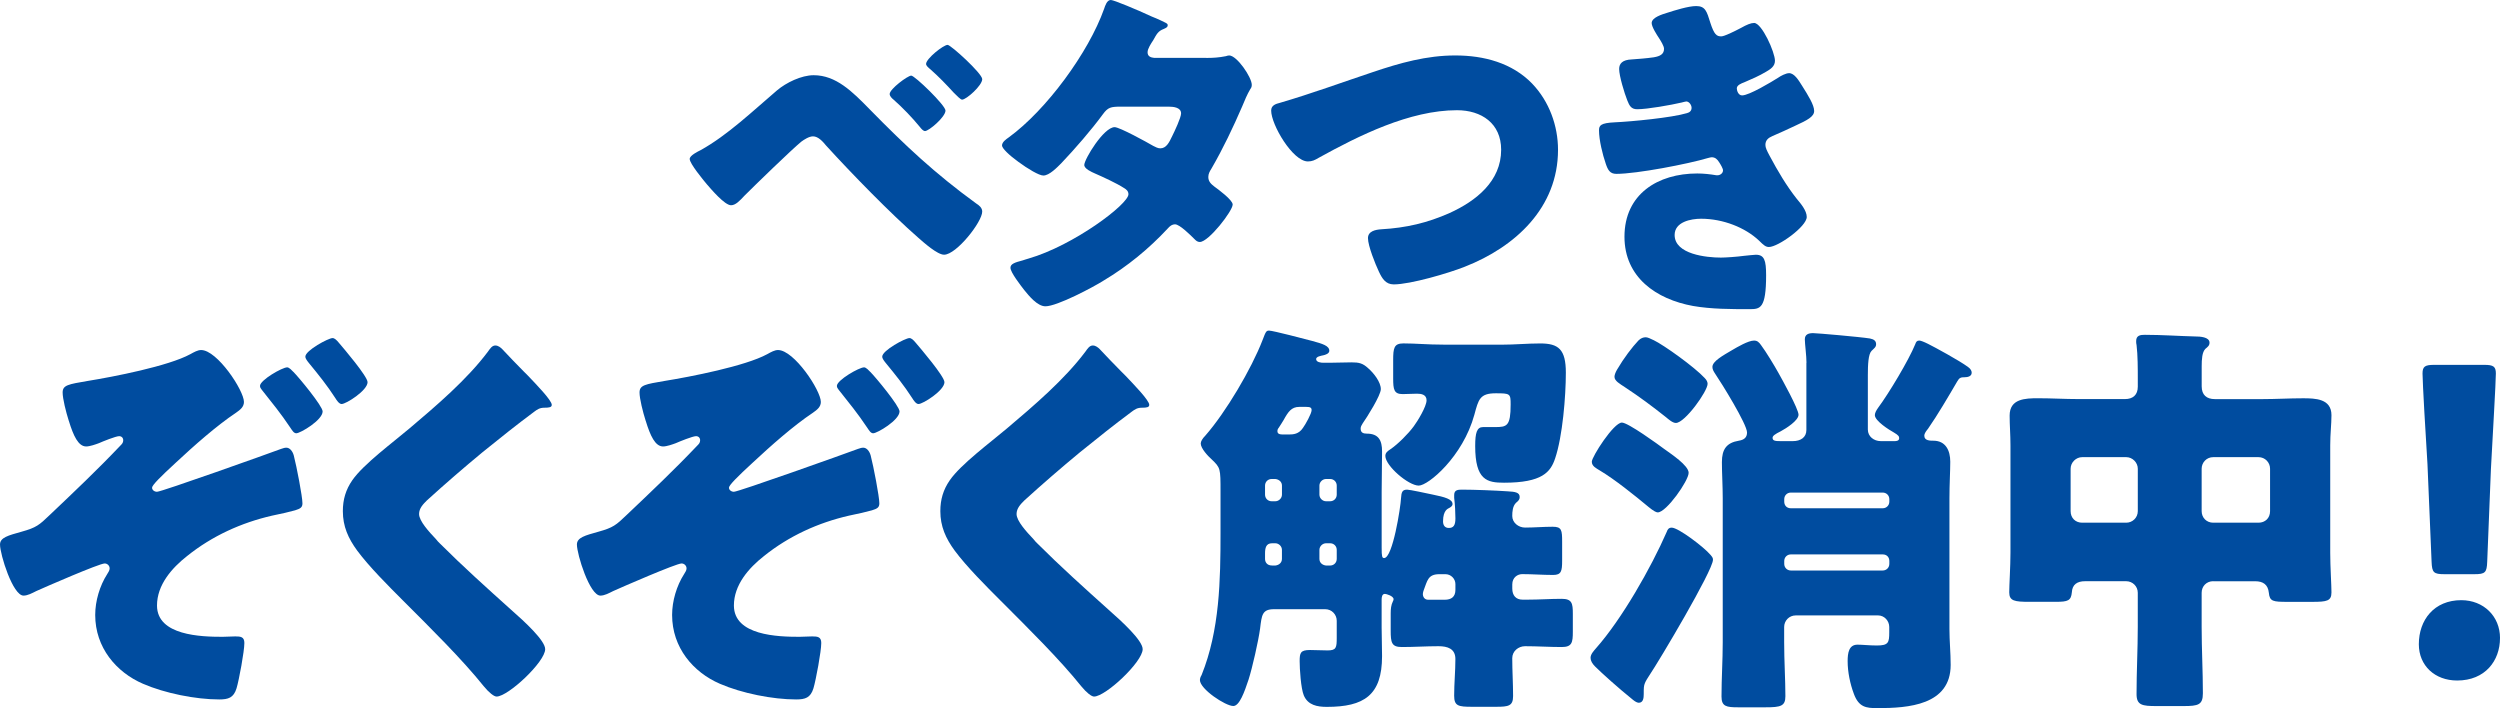 <?xml version="1.0" encoding="UTF-8"?>
<svg id="_レイヤー_2" data-name="レイヤー 2" xmlns="http://www.w3.org/2000/svg" viewBox="0 0 1238.48 350.79">
  <defs>
    <style>
      .cls-1 {
        fill: #004c9f;
      }
    </style>
  </defs>
  <g id="_レイヤー_1-2" data-name="レイヤー 1">
    <g>
      <path class="cls-1" d="M430.76,54.08c17.67,18.02,32.38,31.85,52.85,46.73,1.4.88,2.97,2.1,2.97,4.02,0,5.08-12.77,21.35-18.9,21.35-3.32,0-9.97-5.95-12.77-8.4-13.83-12.08-33.08-31.85-45.68-45.68-1.58-1.92-3.85-4.55-6.48-4.55-1.92,0-4.38,1.58-5.78,2.62-4.9,4.03-23.1,21.7-28.17,26.78-2.28,2.45-4.38,4.73-6.65,4.73-3.15,0-9.8-7.88-12.08-10.5-1.75-2.1-8.4-10.15-8.4-12.43,0-1.75,4.03-3.67,5.43-4.38,13.3-7.35,26.08-19.6,37.8-29.58,4.55-3.85,12.08-7.53,18.2-7.53,11.02,0,19.08,8.05,27.65,16.8ZM468.39,54.78c0,3.15-8.22,10.15-10.15,10.15-.88,0-1.93-1.23-2.45-1.92-3.85-4.73-8.75-9.8-13.13-13.65-.88-.7-1.92-1.75-1.92-2.8,0-2.45,8.93-9.1,10.68-9.1s16.97,14.7,16.97,17.33ZM469.44,22.23c1.57,0,17.15,14.18,17.15,16.98,0,3.15-7.88,10.15-9.97,10.15-.7,0-2.28-1.58-4.03-3.33-3.67-4.02-7.53-8.05-11.72-11.73-.88-.7-2.1-1.75-2.1-2.62,0-2.62,8.58-9.45,10.68-9.45Z"/>
      <path class="cls-1" d="M597.54,28.7c3.33,0,6.3-.17,9.8-.88.53-.17,1.05-.35,1.58-.35,3.85,0,11.2,10.85,11.2,14.53,0,.88-.17,1.4-.7,2.1-1.58,2.62-2.8,5.6-4.03,8.58-4.55,10.5-9.45,20.83-15.22,30.8-.88,1.4-1.58,2.62-1.58,4.2,0,2.27,1.4,3.5,2.97,4.73,1.93,1.4,9.1,6.65,9.1,8.92,0,3.15-11.9,18.55-16.28,18.55-1.22,0-1.92-.7-2.8-1.58-1.75-1.75-7.18-7.17-9.45-7.17-1.58,0-2.8,1.05-3.67,2.1-9.28,9.98-19.95,18.73-31.68,25.73-5.25,3.33-23.1,12.78-28.88,12.78-4.02,0-8.22-5.25-10.5-8.05-1.75-2.27-6.83-8.75-6.83-11.03,0-1.92,2.1-2.62,6.12-3.68.88-.35,1.75-.52,2.8-.88,22.4-6.47,49.53-26.95,49.53-31.85,0-1.58-1.05-2.45-2.28-3.15-3.5-2.28-10.33-5.43-14.35-7.18-1.58-.7-5.25-2.27-5.25-4.2,0-2.8,9.62-18.73,15.05-18.73,2.45,0,16.1,7.52,19.08,9.27,1.05.52,2.28,1.23,3.5,1.23,2.98,0,4.38-2.8,5.95-6.12,1.05-2.1,4.38-9.1,4.38-11.2,0-2.98-3.85-3.33-6.12-3.33h-23.8c-4.9,0-6.3.35-8.75,3.67-5.77,7.88-13.83,17.15-20.65,24.33-2.1,2.1-5.95,6.12-8.92,6.12-2.1,0-7.7-3.32-12.42-6.82-4.38-3.15-8.05-6.65-8.05-8.05,0-1.75,2.1-3.15,3.33-4.02,18.55-13.48,39.55-42,47.25-63.7.53-1.58,1.4-4.38,3.33-4.38,1.4,0,12.78,4.72,20.3,8.22,3.15,1.23,5.6,2.45,6.65,2.98.7.35,1.23.7,1.23,1.22,0,.88-.35,1.23-1.93,1.92-2.8,1.05-3.5,2.45-5.25,5.6-1.05,1.58-2.8,4.2-2.8,5.95,0,2.1,1.58,2.62,3.33,2.8h25.73Z"/>
      <path class="cls-1" d="M759.06,41.48c8.4,8.75,12.77,20.83,12.77,32.73,0,28.7-21.17,48.13-46.2,57.93-7.88,3.15-26.95,8.75-35.18,8.75-4.03,0-5.78-2.97-7.35-6.3-1.75-3.68-5.42-12.78-5.42-16.63,0-3.5,3.85-4.2,6.65-4.38,12.25-.7,22.75-3.15,33.78-8.05,13.12-5.95,25.55-15.75,25.55-31.33,0-13.13-9.8-19.6-21.88-19.6-23.45,0-48.65,12.6-68.6,23.63-1.75,1.05-3.15,1.75-5.25,1.75-7.53,0-18.2-18.2-18.2-25.2,0-2.62,2.28-3.32,4.38-3.85,15.58-4.55,30.8-10.15,46.03-15.23,13.48-4.55,26.6-8.23,40.78-8.23s28.18,3.68,38.15,14Z"/>
      <path class="cls-1" d="M847.26,11.2c1.93,5.95,3.15,6.82,5.43,6.82,1.57,0,6.47-2.45,9.8-4.2,2.8-1.58,4.9-2.45,6.48-2.45,3.85,0,10.33,14.53,10.33,18.73,0,2.8-2.28,4.2-4.38,5.43-3.5,2.1-7.17,3.67-10.85,5.25-1.4.52-3.67,1.4-3.67,2.98,0,1.05.7,3.5,2.62,3.5,3.5,0,14.52-6.65,17.85-8.75,1.23-.88,3.85-2.27,5.43-2.27,2.62,0,4.72,3.5,6.47,6.3,2.98,4.73,5.95,9.45,5.95,12.43,0,2.8-3.33,4.55-9.45,7.35-3.67,1.75-7.53,3.5-11.2,5.08-2.1.88-3.5,2.1-3.5,4.38,0,1.4.7,2.8,2.1,5.42,4.03,7.53,8.23,14.7,13.48,21.35,1.92,2.28,4.9,5.78,4.9,8.93,0,4.73-14.18,14.88-18.73,14.88-1.58,0-2.62-.88-4.9-3.15-6.83-6.48-17.85-10.85-28.7-10.85-5.08,0-13.12,1.57-13.12,8.05,0,9.62,15.92,11.2,22.92,11.2,2.1,0,7.7-.35,11.55-.88,1.92-.18,4.9-.53,5.78-.53,4.2,0,5.07,2.8,5.07,10.15,0,16.62-2.97,16.8-8.22,16.8-9.28,0-18.9,0-28-1.58-18.2-3.32-33.95-14.18-33.95-34.3,0-21.18,16.62-31.33,36.05-31.33,3.15,0,6.3.35,9.45.88h.7c1.05,0,2.62-.88,2.62-2.45,0-.88-1.23-2.98-1.93-4.02-.88-1.4-1.92-2.45-3.67-2.45-.35,0-1.05.17-1.75.35-9.97,2.98-35.35,7.88-45.5,7.88-3.15,0-4.2-1.93-5.25-5.07-1.58-4.55-3.33-11.73-3.33-16.45,0-2.45.7-3.68,7.88-4.02,8.05-.35,28.17-2.28,35.7-4.55,1.4-.35,2.28-1.23,2.28-2.63s-1.23-3.15-2.62-3.15c-.35,0-1.58.35-2.28.52-5.25,1.23-16.98,3.33-22.05,3.33-2.97,0-3.85-1.75-4.9-4.38-1.4-3.5-4.03-12.08-4.03-15.58,0-2.62,1.58-4.55,6.3-4.72,2.62-.18,7.35-.53,10.85-1.05,3.15-.52,5.08-1.57,5.08-4.2,0-1.4-1.58-3.85-2.45-5.25-1.05-1.57-3.67-5.6-3.67-7.52,0-2.8,5.42-4.38,7.7-5.08,3.85-1.23,10.5-3.33,14.35-3.33,4.55,0,5.25,2.62,7,8.23Z"/>
      <path class="cls-1" d="M34.09,208.51c-1.43-4.49-3.06-11.02-3.06-14.08,0-3.67,2.86-4.08,12.45-5.72,12.66-2.04,40.01-7.35,50.83-13.27,1.84-1.02,3.67-2.04,5.31-2.04,7.96,0,21.23,20,21.23,25.72,0,2.45-1.84,3.88-3.88,5.31-9.8,6.53-21.03,16.53-29.8,24.7-7.55,6.94-11.84,11.23-11.84,12.45s1.22,2.04,2.45,2.04c2.25,0,54.91-18.78,61.44-21.23,1.22-.41,1.84-.61,2.65-.61,1.63,0,3.06,1.63,3.67,3.88,1.43,5.51,4.29,20.41,4.29,23.68,0,2.04-1.02,2.65-3.67,3.47-2.86.82-6.53,1.63-11.43,2.65-15.11,3.47-29.6,10-42.05,20-7.55,5.92-14.9,14.29-14.9,24.5,0,14.9,21.84,15.51,32.46,15.51,2.04,0,4.29-.2,6.33-.2,2.65,0,4.49.2,4.49,3.27,0,4.08-2.65,18.37-3.88,22.45-1.43,4.69-4.08,5.51-8.57,5.51-11.64,0-26.95-3.06-37.76-7.76-13.27-5.72-23.68-17.96-23.68-34.09,0-6.94,2.25-14.49,5.92-20.21.61-1.02,1.23-1.84,1.23-2.86,0-1.43-1.23-2.45-2.45-2.45-2.65,0-29.39,11.64-33.89,13.68-2.04,1.02-4.29,2.25-6.33,2.25-5.31,0-11.64-20.41-11.64-25.31,0-3.47,4.08-4.49,10.62-6.33,7.35-2.04,8.78-3.27,14.08-8.37,11.84-11.23,23.68-22.45,34.91-34.29.82-.82,1.43-1.43,1.43-2.65s-.82-2.04-2.04-2.04c-1.63,0-8.17,2.65-10,3.47-1.63.61-4.49,1.63-6.33,1.63-3.88,0-6.33-5.31-8.57-12.66ZM145.34,184.22c2.65,2.65,14.49,16.94,14.49,19.6,0,4.29-11.02,10.82-13.06,10.82-1.22,0-2.04-1.43-2.86-2.65-4.9-7.35-8.98-12.25-14.29-18.98-.41-.61-.82-1.02-.82-1.84,0-2.86,11.02-9.19,13.47-9.19,1.02,0,2.45,1.63,3.06,2.25ZM167.8,169.73c2.45,2.86,14.29,16.74,14.29,19.6,0,4.08-10.61,10.82-12.86,10.82-1.22,0-2.45-1.84-3.06-2.86-4.08-6.33-8.37-11.64-13.06-17.35-.82-1.02-1.84-2.25-1.84-3.27,0-3.06,11.43-9.19,13.47-9.19,1.02,0,2.04,1.02,3.06,2.25Z"/>
      <path class="cls-1" d="M248.84,172.99c3.47,3.67,6.94,7.35,10.41,10.82l2.25,2.25c4.08,4.29,11.84,12.25,11.84,14.49,0,1.22-1.23,1.43-3.67,1.43-2.25,0-3.47.82-5.1,2.04-8.78,6.53-16.94,13.06-25.52,20-9.39,7.76-18.58,15.72-27.56,23.88-1.84,1.84-3.88,3.88-3.88,6.74,0,3.47,4.9,8.78,8.37,12.45.61.82,1.22,1.43,1.84,2.04,11.43,11.43,23.48,22.25,35.52,33.07,6.53,5.72,16.74,15.11,16.74,19.39,0,6.33-18.37,23.48-24.09,23.48-1.22,0-3.67-1.84-6.33-5.1-10.82-13.47-25.92-28.37-40.01-42.46-7.35-7.35-16.74-16.74-22.66-24.7-4.49-6.12-7.14-12.04-7.14-19.6,0-5.72,1.43-10.61,4.69-15.31,5.51-7.96,20.21-18.78,28.38-25.72,13.27-11.23,28.37-24.09,38.79-37.97,1.02-1.43,2.04-3.06,3.67-3.06,1.43,0,2.65,1.02,3.47,1.84Z"/>
      <path class="cls-1" d="M319.88,208.51c-1.43-4.49-3.06-11.02-3.06-14.08,0-3.67,2.86-4.08,12.45-5.72,12.66-2.04,40.01-7.35,50.83-13.27,1.84-1.02,3.67-2.04,5.31-2.04,7.96,0,21.23,20,21.23,25.72,0,2.45-1.84,3.88-3.88,5.31-9.8,6.53-21.03,16.53-29.8,24.7-7.55,6.94-11.84,11.23-11.84,12.45s1.22,2.04,2.45,2.04c2.25,0,54.91-18.78,61.44-21.23,1.22-.41,1.84-.61,2.65-.61,1.63,0,3.06,1.63,3.67,3.88,1.43,5.51,4.29,20.41,4.29,23.68,0,2.04-1.02,2.65-3.67,3.47-2.86.82-6.53,1.63-11.43,2.65-15.11,3.47-29.6,10-42.05,20-7.55,5.92-14.9,14.29-14.9,24.5,0,14.9,21.84,15.51,32.46,15.51,2.04,0,4.29-.2,6.33-.2,2.65,0,4.49.2,4.49,3.27,0,4.08-2.65,18.37-3.88,22.45-1.43,4.69-4.08,5.51-8.57,5.51-11.64,0-26.95-3.06-37.76-7.76-13.27-5.72-23.68-17.96-23.68-34.09,0-6.94,2.25-14.49,5.92-20.21.61-1.02,1.23-1.84,1.23-2.86,0-1.43-1.23-2.45-2.45-2.45-2.65,0-29.39,11.64-33.89,13.68-2.04,1.02-4.29,2.25-6.33,2.25-5.31,0-11.64-20.41-11.64-25.31,0-3.47,4.08-4.49,10.62-6.33,7.35-2.04,8.78-3.27,14.08-8.37,11.84-11.23,23.68-22.45,34.91-34.29.82-.82,1.43-1.43,1.43-2.65s-.82-2.04-2.04-2.04c-1.63,0-8.17,2.65-10,3.47-1.63.61-4.49,1.63-6.33,1.63-3.88,0-6.33-5.31-8.57-12.66ZM431.13,184.22c2.65,2.65,14.49,16.94,14.49,19.6,0,4.29-11.02,10.82-13.06,10.82-1.22,0-2.04-1.43-2.86-2.65-4.9-7.35-8.98-12.25-14.29-18.98-.41-.61-.82-1.02-.82-1.84,0-2.86,11.02-9.19,13.47-9.19,1.02,0,2.45,1.63,3.06,2.25ZM453.58,169.73c2.45,2.86,14.29,16.74,14.29,19.6,0,4.08-10.61,10.82-12.86,10.82-1.22,0-2.45-1.84-3.06-2.86-4.08-6.33-8.37-11.64-13.06-17.35-.82-1.02-1.84-2.25-1.84-3.27,0-3.06,11.43-9.19,13.47-9.19,1.02,0,2.04,1.02,3.06,2.25Z"/>
      <path class="cls-1" d="M544.83,172.99c3.47,3.67,6.94,7.35,10.41,10.82l2.25,2.25c4.08,4.29,11.84,12.25,11.84,14.49,0,1.22-1.23,1.43-3.67,1.43-2.25,0-3.47.82-5.1,2.04-8.78,6.53-16.94,13.06-25.52,20-9.39,7.76-18.58,15.72-27.56,23.88-1.84,1.84-3.88,3.88-3.88,6.74,0,3.47,4.9,8.78,8.37,12.45.61.82,1.22,1.43,1.84,2.04,11.43,11.43,23.48,22.25,35.52,33.07,6.53,5.72,16.74,15.11,16.74,19.39,0,6.33-18.37,23.48-24.09,23.48-1.22,0-3.67-1.84-6.33-5.1-10.82-13.47-25.92-28.37-40.01-42.46-7.35-7.35-16.74-16.74-22.66-24.7-4.49-6.12-7.14-12.04-7.14-19.6,0-5.72,1.43-10.61,4.69-15.31,5.51-7.96,20.21-18.78,28.38-25.72,13.27-11.23,28.37-24.09,38.79-37.97,1.02-1.43,2.04-3.06,3.67-3.06,1.43,0,2.65,1.02,3.47,1.84Z"/>
      <path class="cls-1" d="M684.46,311.39c0,4.49.2,9.19.2,13.68,0,19.39-8.98,25.11-27.35,25.11-4.7,0-9.39-.82-11.43-5.72-1.43-3.47-2.04-13.06-2.04-16.94,0-4.08.41-5.51,5.1-5.51,2.86,0,5.92.2,8.78.2,4.29,0,4.49-1.43,4.49-6.33v-8.37c0-3.06-2.45-5.72-5.72-5.72h-25.31c-5.92,0-6.12,2.86-6.94,9.59-.82,6.12-3.88,19.6-5.72,25.31-2.04,6.12-4.49,13.06-7.55,13.06-3.88,0-16.54-8.37-16.54-12.86,0-.82.41-1.84.82-2.45,8.98-22.25,9.39-46.95,9.39-70.63v-20.21c0-11.64,0-11.84-4.49-16.13-1.63-1.43-5.31-5.31-5.31-7.76,0-1.02.82-2.45,2.25-3.88,10.21-11.64,22.86-33.07,28.37-47.36,1.63-4.29,1.84-4.69,3.27-4.69,1.84,0,18.17,4.29,21.23,5.1,5.31,1.43,8.57,2.45,8.57,4.9,0,1.43-2.04,2.04-3.06,2.25s-3.47.61-3.47,1.84c0,1.63,2.45,1.84,3.67,1.84h2.86c3.67,0,7.35-.2,11.02-.2s5.51.41,8.17,2.86c2.86,2.45,6.33,6.94,6.33,10.41,0,3.06-6.94,14.08-8.98,16.94-.61,1.02-1.02,1.63-1.02,2.65,0,2.04,1.43,2.45,3.06,2.45,5.92,0,7.55,3.47,7.55,8.78,0,6.74-.2,13.47-.2,20v27.76c0,4.29.2,5.1,1.22,5.1,4.29,0,8.17-25.31,8.37-29.6.2-3.06.61-4.29,3.06-4.29,1.22,0,9.8,1.84,12.66,2.45,5.92,1.22,9.8,2.25,9.8,4.69,0,1.02-1.02,1.63-1.84,2.04-.2.2-2.86.82-2.86,6.53,0,1.84.82,3.27,2.86,3.27,2.25,0,3.27-1.23,3.27-4.69,0-2.86-.2-6.94-.61-10.21v-1.43c0-2.65,2.04-2.65,4.08-2.65,5.72,0,16.33.41,22.25.82,4.08.2,6.12.61,6.12,2.86,0,1.22-.61,1.84-1.84,2.86-1.63,1.63-1.84,4.29-1.84,6.53,0,3.27,3.06,5.72,6.33,5.72,4.49,0,9.19-.41,13.68-.41s4.7,1.63,4.7,7.55v9.19c0,5.31-.41,7.14-4.49,7.14-5.1,0-10.21-.41-15.31-.41-2.25,0-4.9,1.63-4.9,5.1v2.04c0,3.47,1.84,5.51,5.1,5.51h2.45c5.72,0,11.23-.41,16.94-.41,5.1,0,5.51,2.25,5.51,7.35v8.98c0,5.31-.41,7.55-5.51,7.55-5.92,0-12.04-.41-18.17-.41-3.27,0-6.33,2.45-6.33,5.92,0,6.33.41,12.45.41,18.78,0,4.9-2.25,5.31-8.37,5.31h-12.04c-6.74,0-8.78-.41-8.78-5.51,0-6.12.61-12.04.61-18.17,0-5.1-3.88-6.33-8.37-6.33-6.12,0-12.04.41-18.17.41-5.1,0-5.51-2.25-5.51-8.17v-8.57c0-2.04.2-4.08,1.02-5.72.2-.41.41-.82.41-1.22,0-1.63-3.67-2.65-4.29-2.65-1.43,0-1.63,1.63-1.63,2.86v14.29ZM629.96,237.29c-1.84,0-3.27,1.43-3.27,3.27v4.49c0,1.84,1.43,3.27,3.27,3.27h1.84c1.63,0,3.27-1.43,3.27-3.27v-4.49c0-1.84-1.43-3.06-3.27-3.27h-1.84ZM631.79,280.16c1.84-.2,3.27-1.43,3.27-3.27v-4.49c0-1.84-1.63-3.27-3.27-3.27h-1.63c-3.06,0-3.47,2.45-3.47,5.1v2.65c0,1.43.82,3.27,3.47,3.27h1.63ZM638.33,215.25c2.45,0,5.1-.2,7.14-3.27,1.22-1.63,4.29-7.14,4.29-8.78,0-1.23-.61-1.63-2.65-1.63h-3.47c-3.88,0-5.51,2.45-7.76,6.53-.82,1.23-1.43,2.45-2.45,3.88-.41.41-.61,1.02-.61,1.63,0,1.63,1.63,1.63,3.27,1.63h2.25ZM656.9,237.29c-1.63,0-3.27,1.43-3.27,3.27v4.49c0,1.84,1.63,3.27,3.27,3.27h2.04c1.84,0,3.27-1.43,3.27-3.27v-4.49c0-1.84-1.43-3.27-3.27-3.27h-2.04ZM658.94,280.16c1.84,0,3.27-1.43,3.27-3.27v-4.49c0-1.84-1.43-3.27-3.27-3.27h-2.04c-1.63,0-3.27,1.43-3.27,3.27v4.49c0,1.84,1.43,3.06,3.27,3.27h2.04ZM744.07,170.75c6.33,0,12.66-.61,18.98-.61,8.98,0,12.66,2.86,12.66,14.49s-1.63,31.64-5.31,42.46c-2.25,6.74-6.33,12.04-25.31,12.04-8.37,0-14.29-1.22-14.29-18.17,0-6.53.82-9.39,3.88-9.39h5.92c5.92,0,7.76-.41,7.76-11.23,0-5.31-.2-5.51-7.35-5.51-7.96,0-8.57,3.06-10.62,10.62-5.72,20.82-22.86,35.11-27.56,35.11-5.1,0-16.54-9.8-16.54-14.7,0-1.63,1.23-2.45,2.45-3.27,3.67-2.45,8.98-7.76,11.64-11.43,1.84-2.45,6.33-9.8,6.33-12.86,0-2.86-2.65-3.27-4.7-3.27-2.45,0-4.7.2-7.14.2-4.29,0-4.7-2.25-4.7-7.76v-8.98c0-6.12.41-8.37,5.1-8.37,6.12,0,11.84.61,19.8.61h28.99ZM715.69,297.11c3.27,0,5.31-1.43,5.31-4.9v-2.86c0-2.65-2.25-4.9-4.9-4.9h-3.06c-5.72,0-5.92,3.27-7.76,7.96-.2.61-.41,1.22-.41,1.84,0,1.43.82,2.86,2.65,2.86h8.17Z"/>
      <path class="cls-1" d="M847.36,274.85c1.02,1.22,1.23,1.63,1.23,2.45,0,5.31-26.74,50.22-31.44,57.16-.82,1.23-1.84,2.86-2.25,3.88-.61,1.43-.61,2.65-.61,5.51,0,1.84-.2,4.29-2.45,4.29-.61,0-1.63-.41-2.86-1.43-7.35-5.92-15.51-13.27-18.78-16.53-1.43-1.43-2.25-2.86-2.25-4.29,0-1.84,1.63-3.47,2.65-4.69,12.86-14.49,27.35-40.01,35.11-57.77.41-1.23,1.02-2.04,2.45-2.04,3.27,0,15.92,9.59,19.19,13.47ZM824.7,222.6c3.06,2.25,11.84,7.96,11.84,11.64,0,3.88-11.02,19.6-15.31,19.6-.82,0-2.25-.82-4.49-2.65-7.14-5.92-16.74-13.68-24.29-18.17-1.63-1.02-3.88-2.04-3.88-4.29,0-2.45,10.82-19.39,14.9-19.39,3.06,0,17.96,10.82,21.23,13.27ZM819.19,168.5c5.1,2.45,20.21,13.27,25.31,18.78,1.02,1.02,1.43,2.04,1.43,2.86,0,3.67-11.23,19.39-15.72,19.39-1.63,0-3.67-1.84-4.9-2.86-6.94-5.51-13.27-10.21-20.41-14.9-2.45-1.63-5.1-3.06-5.1-5.1,0-.82.41-2.04,1.22-3.47,3.47-5.92,7.55-11.23,10.62-14.49,1.22-1.22,2.45-1.63,3.67-1.63.82,0,2.25.61,3.88,1.43ZM894.92,179.73c0-3.47-.82-9.39-.82-11.64,0-2.45,1.84-3.06,4.08-3.06,1.84,0,23.07,1.84,28.17,2.65,2.04.41,3.06,1.22,3.06,2.86,0,1.43-1.02,2.04-2.25,3.27-1.63,1.63-1.84,6.94-1.84,12.04v26.95c0,3.47,3.06,5.72,6.33,5.72h7.14c.82,0,2.04-.2,2.04-1.43,0-.82-.2-1.43-2.65-2.86-2.25-1.22-9.39-5.72-9.39-8.57,0-1.02.61-2.25,1.63-3.67,5.31-7.14,15.11-23.47,18.37-31.44.41-1.23.82-1.84,2.04-1.84.61,0,2.25.61,4.29,1.63,3.67,1.84,15.31,8.17,19.8,11.43,1.43,1.02,1.84,2.04,1.84,2.86,0,1.84-2.04,2.25-3.47,2.25-1.84,0-2.65.2-3.67,2.04-4.29,7.35-9.8,16.74-14.49,23.48-.82,1.02-1.84,2.25-1.84,3.47,0,2.45,2.86,2.45,4.49,2.45,6.12,0,8.37,4.9,8.37,10.41,0,4.7-.41,11.23-.41,18.17v64.71c0,5.92.61,11.84.61,17.76,0,20-21.03,21.43-36.34,21.43-5.51,0-9.19-.41-11.64-7.14-1.84-4.9-3.06-10.82-3.06-16.13,0-4.08.61-8.17,4.9-8.17,2.45,0,5.92.41,9.59.41,5.72,0,6.12-1.43,6.12-6.53v-2.65c0-3.06-2.45-5.72-5.51-5.72h-40.83c-3.27,0-5.72,2.65-5.72,5.72v7.55c0,9.19.61,18.58.61,26.74,0,4.9-2.25,5.51-9.8,5.51h-13.68c-5.72,0-8.17-.41-8.17-5.31,0-8.98.61-17.96.61-26.95v-71.24c0-6.12-.41-12.45-.41-17.96,0-6.33,2.25-9.59,8.37-10.61,2.65-.41,4.08-1.63,4.08-4.08,0-4.08-12.66-24.5-15.72-28.99-.82-1.23-1.43-2.25-1.43-3.47,0-2.86,5.31-5.72,9.8-8.37,2.45-1.43,7.96-4.7,10.82-4.7,1.63,0,2.45.82,3.47,2.25,2.45,3.27,6.53,10,8.57,13.68,1.84,3.27,10,17.96,10,20.82s-6.12,6.74-8.78,8.17c-2.86,1.43-4.08,2.25-4.08,3.27,0,1.63,1.63,1.63,4.7,1.63h5.31c3.88,0,6.74-1.84,6.74-5.51v-33.27ZM932.69,251.79c1.84,0,3.27-1.43,3.27-3.27v-1.23c0-1.84-1.43-3.27-3.27-3.27h-45.52c-1.84,0-3.27,1.43-3.27,3.27v1.23c0,1.84,1.22,3.27,3.27,3.27h45.52ZM887.17,274.65c-1.84,0-3.27,1.43-3.27,3.27v1.43c0,1.84,1.43,3.27,3.27,3.27h45.52c1.84,0,3.27-1.43,3.27-3.27v-1.43c0-1.84-1.22-3.27-3.27-3.27h-45.52Z"/>
      <path class="cls-1" d="M1096.4,287.92c-3.27,0-5.72,2.45-5.72,5.72v16.94c0,11.02.61,21.84.61,32.87,0,5.72-2.25,6.33-9.59,6.33h-13.47c-6.94,0-9.8-.41-9.8-5.92,0-11.23.61-22.25.61-33.27v-16.94c0-3.27-2.65-5.72-5.72-5.72h-20.41c-3.88,0-6.33,1.63-6.53,5.51-.41,4.08-1.84,4.7-7.96,4.7h-13.06c-7.35,0-10-.41-10-4.7,0-3.47.61-12.86.61-19.6v-53.28c0-5.1-.41-10-.41-14.7,0-8.37,7.76-8.57,14.09-8.57,6.74,0,13.27.41,20,.41h23.07c3.88,0,6.33-2.04,6.33-6.12v-3.67c0-5.1,0-12.04-.61-16.94-.2-.61-.2-1.43-.2-2.04,0-2.86,2.25-3.06,4.29-3.06,8.37,0,16.94.61,25.11.82,2.04,0,6.94.2,6.94,3.06,0,1.43-.82,2.04-2.04,3.06-1.63,1.63-1.84,5.1-1.84,8.78v9.8c0,4.29,2.45,6.33,6.53,6.33h23.68c6.53,0,13.27-.41,20-.41,6.12,0,14.08.2,14.08,8.37,0,4.49-.61,9.19-.61,14.9v53.28c0,6.74.61,16.13.61,19.6,0,4.29-2.25,4.7-9.59,4.7h-12.04c-7.35,0-8.98-.2-9.39-4.49-.41-4.08-2.86-5.72-6.74-5.72h-20.82ZM1025.77,253.22c0,3.47,2.45,5.72,5.72,5.72h21.84c3.06,0,5.72-2.45,5.72-5.72v-21.03c0-3.06-2.65-5.72-5.72-5.72h-21.84c-3.06,0-5.72,2.65-5.72,5.72v21.03ZM1124.57,232.19c0-3.06-2.45-5.72-5.72-5.72h-22.45c-3.27,0-5.72,2.65-5.72,5.72v21.03c0,3.27,2.45,5.72,5.72,5.72h22.45c3.27,0,5.72-2.25,5.72-5.72v-21.03Z"/>
      <path class="cls-1" d="M1238.48,316.09c0,11.23-7.35,21.03-21.23,21.03-11.02,0-18.98-7.35-18.98-17.96,0-12.04,7.55-21.84,21.03-21.84,11.02,0,19.19,7.96,19.19,18.78ZM1210.92,284.45c-5.31,0-6.12-.82-6.33-6.12l-2.04-48.38c-.82-12.66-2.45-40.83-2.45-44.91,0-3.47,1.22-4.29,5.72-4.29h24.9c4.49,0,5.71.82,5.71,4.29,0,4.08-1.63,32.05-2.45,47.36l-1.84,45.93c-.2,5.31-1.02,6.12-6.33,6.12h-14.9Z"/>
    </g>
  </g>
</svg>